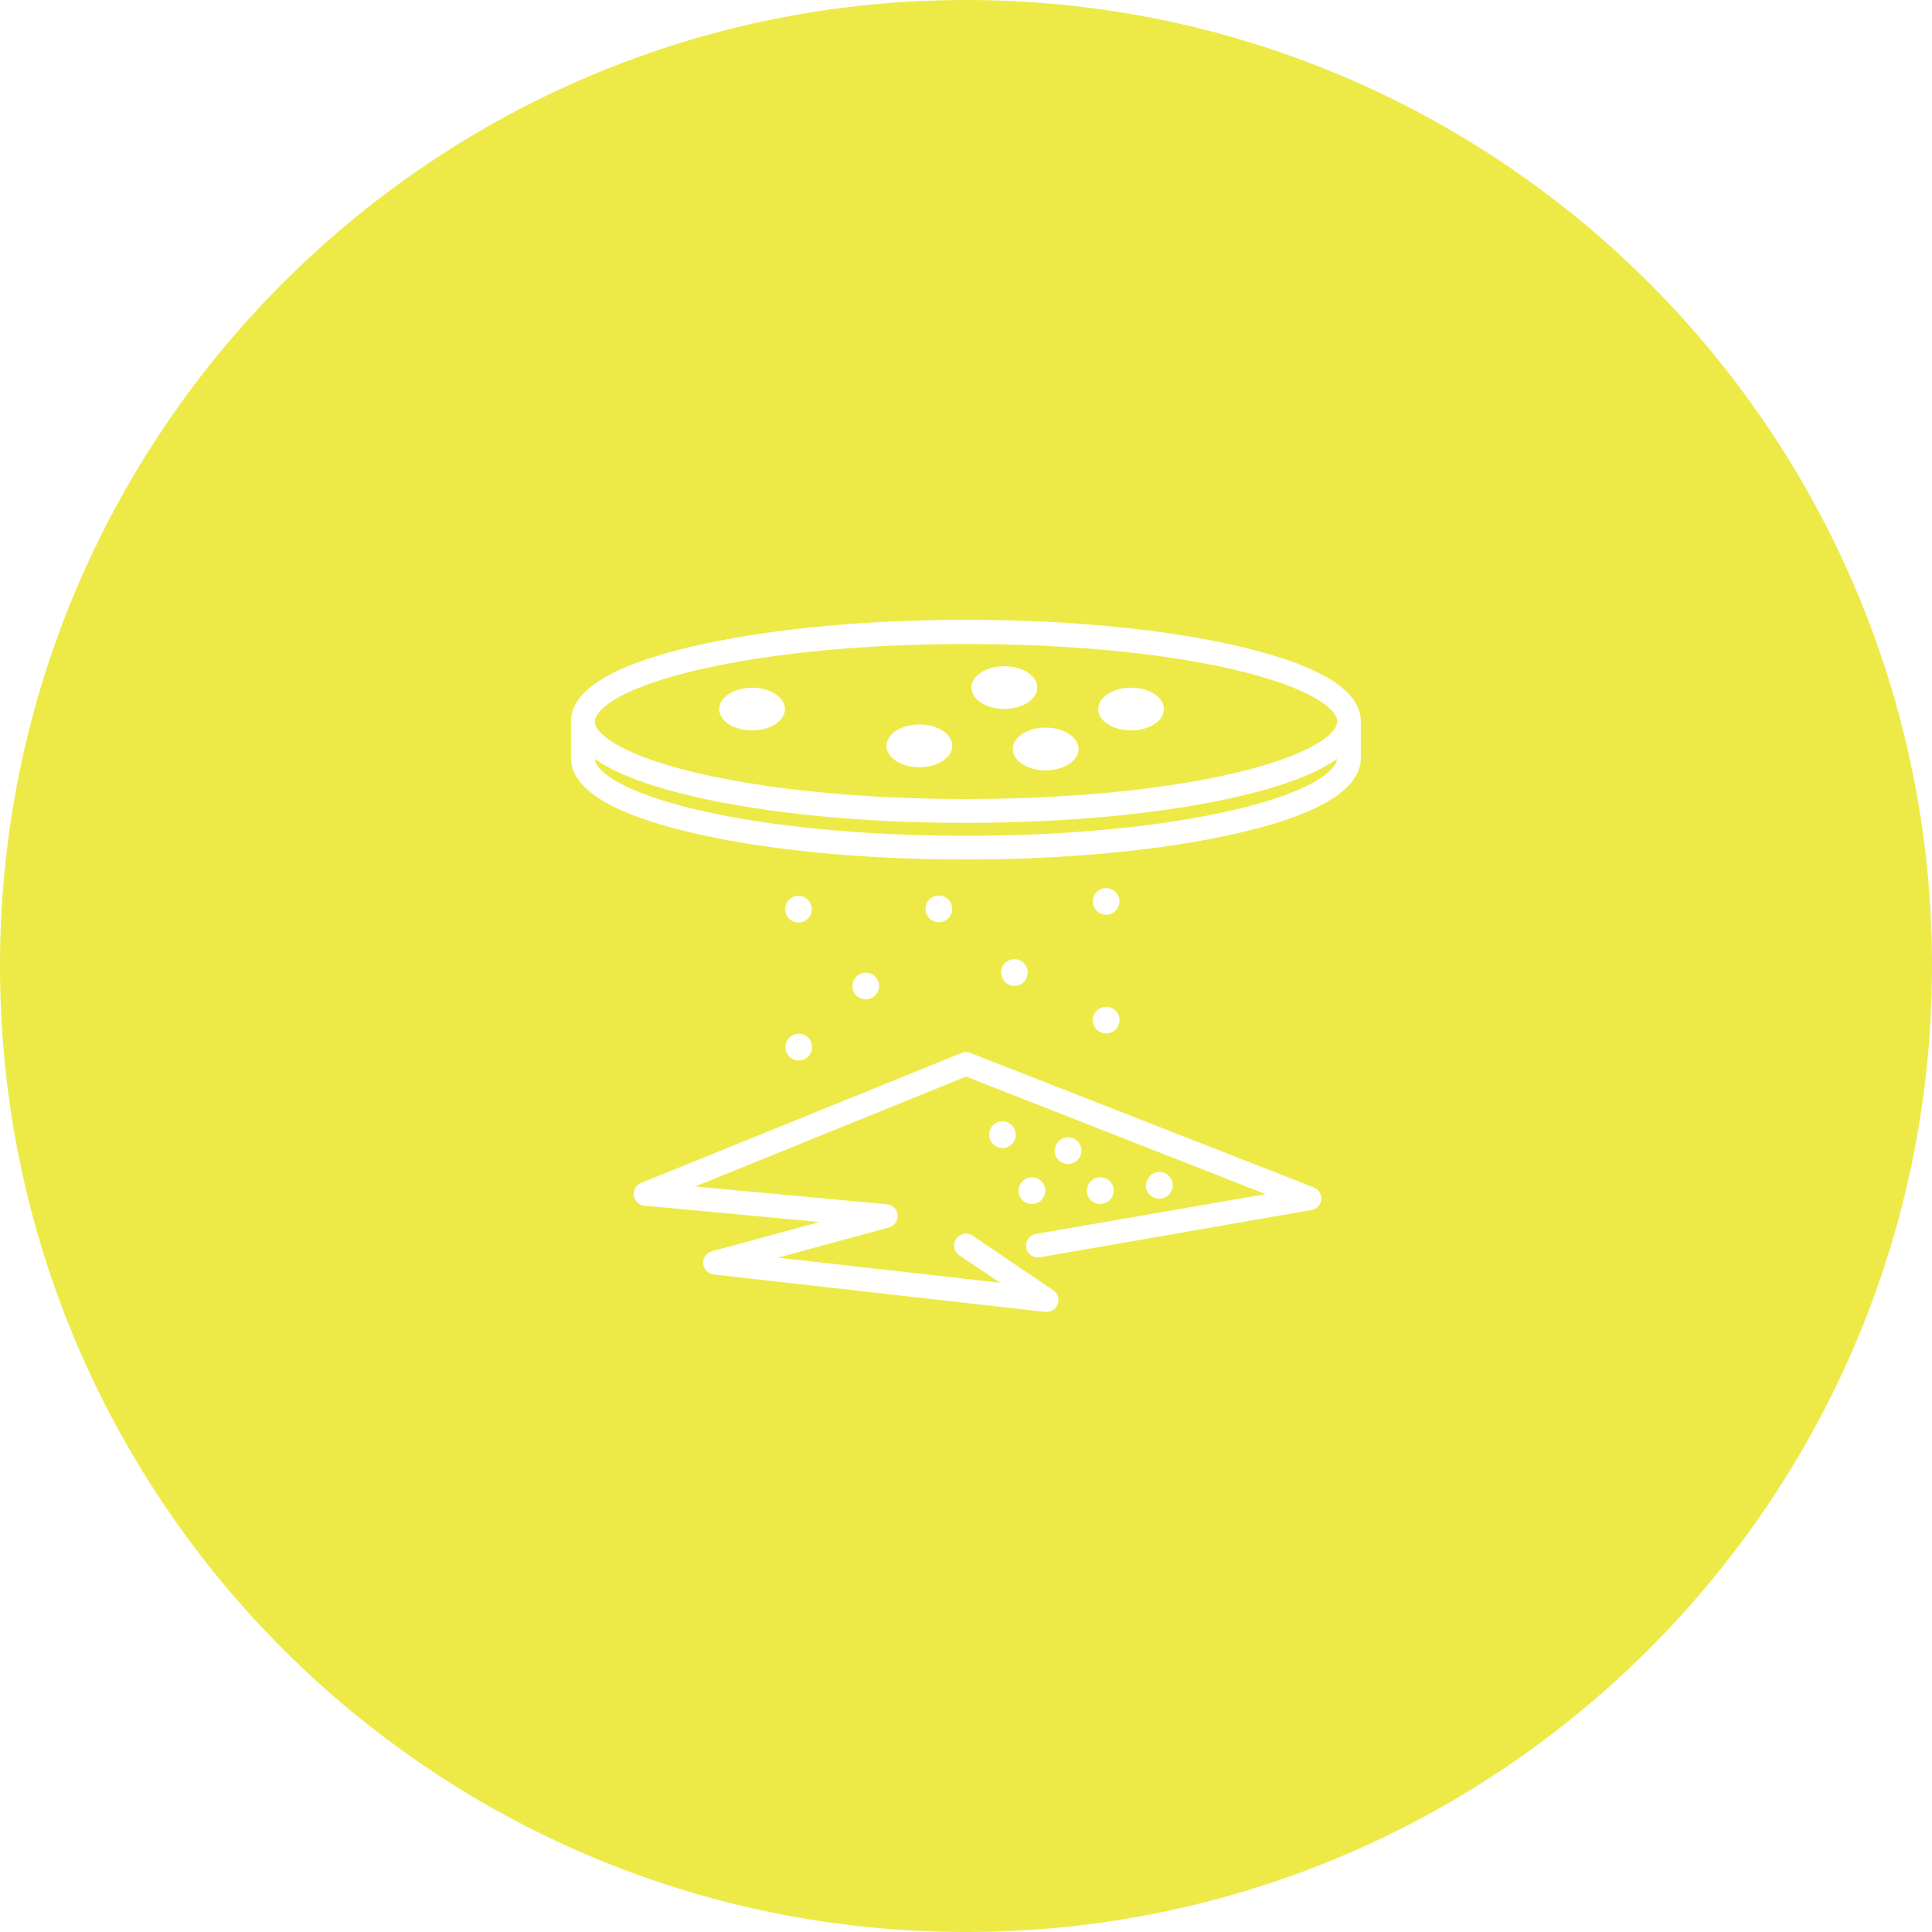 <svg xmlns="http://www.w3.org/2000/svg" viewBox="0 0 435 435"><defs><style>.cls-1{fill:#edea48;}</style></defs><title>icon-underground</title><g id="Layer_2" data-name="Layer 2"><g id="Layer_1-2" data-name="Layer 1"><path class="cls-1" d="M139.32,167.94c4.07,2.25,10.23,4.37,17.8,6.14,16.1,3.76,37.54,5.83,60.38,5.83s44.28-2.07,60.38-5.83c7.57-1.77,13.73-3.89,17.8-6.14,3.43-1.9,5.4-3.9,5.4-5.51s-2-3.61-5.4-5.51c-4.07-2.25-10.23-4.37-17.8-6.14C261.78,147,240.34,145,217.5,145s-44.28,2.07-60.38,5.83c-7.57,1.77-13.73,3.89-17.8,6.14-3.43,1.9-5.4,3.91-5.4,5.51S135.89,166,139.32,167.94Zm115.35-13.1c4.08,0,7.4,2.15,7.4,4.81s-3.32,4.81-7.4,4.81-7.41-2.15-7.41-4.81S250.58,154.84,254.67,154.84Zm-11.83,13.8c0,2.66-3.31,4.81-7.4,4.81s-7.4-2.15-7.4-4.81,3.31-4.82,7.4-4.82S242.84,166,242.84,168.64ZM226.14,150c4.09,0,7.4,2.15,7.4,4.81s-3.31,4.81-7.4,4.81-7.41-2.15-7.41-4.81S222.05,150,226.14,150ZM207,163.11c4.09,0,7.41,2.16,7.41,4.82s-3.32,4.81-7.41,4.81-7.4-2.16-7.4-4.81S202.94,163.11,207,163.11Zm-37.66-8.27c4.09,0,7.4,2.15,7.4,4.81s-3.31,4.81-7.4,4.81-7.41-2.15-7.41-4.81S165.28,154.84,169.37,154.84Z"/><path class="cls-1" d="M279.09,179.27c-16.48,3.85-38.36,6-61.59,6s-45.11-2.12-61.59-6q-15.19-3.56-22-8.41c.12,1.58,2.05,3.52,5.38,5.35,4.07,2.25,10.23,4.38,17.8,6.15,16.1,3.75,37.54,5.83,60.38,5.83s44.28-2.08,60.38-5.83c7.57-1.77,13.73-3.9,17.8-6.15,3.33-1.83,5.26-3.77,5.38-5.35Q294.31,175.71,279.09,179.27Z"/><path class="cls-1" d="M217.5,0C97.38,0,0,97.38,0,217.5S97.38,435,217.5,435,435,337.62,435,217.5,337.62,0,217.5,0Zm80,270.08a2.67,2.67,0,0,1-2.19,2.36L234,283.11a2.67,2.67,0,0,1-.92-5.25l51.9-9L217.52,242.4l-61,24.75,43.18,4a2.66,2.66,0,0,1,.45,5.22l-25,6.8,50.05,5.65L216,282.63a2.66,2.66,0,1,1,3-4.41l18.13,12.29a2.66,2.66,0,0,1-1.49,4.87l-.3,0-74.63-8.43a2.66,2.66,0,0,1-.4-5.22l24.23-6.59-39.42-3.68a2.66,2.66,0,0,1-.75-5.12l72.14-29.26a2.63,2.63,0,0,1,2,0l77.31,30.28A2.67,2.67,0,0,1,297.46,270.08Zm-68.15-2a3,3,0,1,1,3,3A3,3,0,0,1,229.31,268.08Zm8.14-9a3,3,0,1,1,3,3A3,3,0,0,1,237.45,259.05Zm7.25,9a3,3,0,1,1,3,3A3,3,0,0,1,244.7,268.08Zm13.31-1.2a3,3,0,1,1,3,3A3,3,0,0,1,258,266.88Zm-29.34-11.42a3,3,0,1,1-3-3A3,3,0,0,1,228.67,255.46Zm-48.87-22.7a3,3,0,1,1-3,3A3,3,0,0,1,179.8,232.76ZM178.48,202a3,3,0,1,1-1.41,4A3,3,0,0,1,178.48,202ZM191.92,222a3,3,0,1,1,3,3A3,3,0,0,1,191.92,222Zm16.47-17.36a3,3,0,1,1,3,3A3,3,0,0,1,208.39,204.67Zm17,14.33a3,3,0,1,1,3,3A3,3,0,0,1,225.43,219Zm23.66,7.71a3,3,0,1,1-3,3A3,3,0,0,1,249.09,226.71Zm-3-23.72a3,3,0,1,1,3,3A3,3,0,0,1,246.07,203Zm60.34-32.28c0,6.93-9.19,12.6-27.32,16.83-16.48,3.85-38.36,6-61.59,6s-45.11-2.12-61.59-6c-18.13-4.23-27.32-9.9-27.32-16.83v-8.28c0-6.94,9.19-12.6,27.32-16.84,16.48-3.85,38.35-6,61.59-6s45.11,2.12,61.59,6c18.13,4.24,27.32,9.9,27.32,16.84Z"/></g></g></svg>